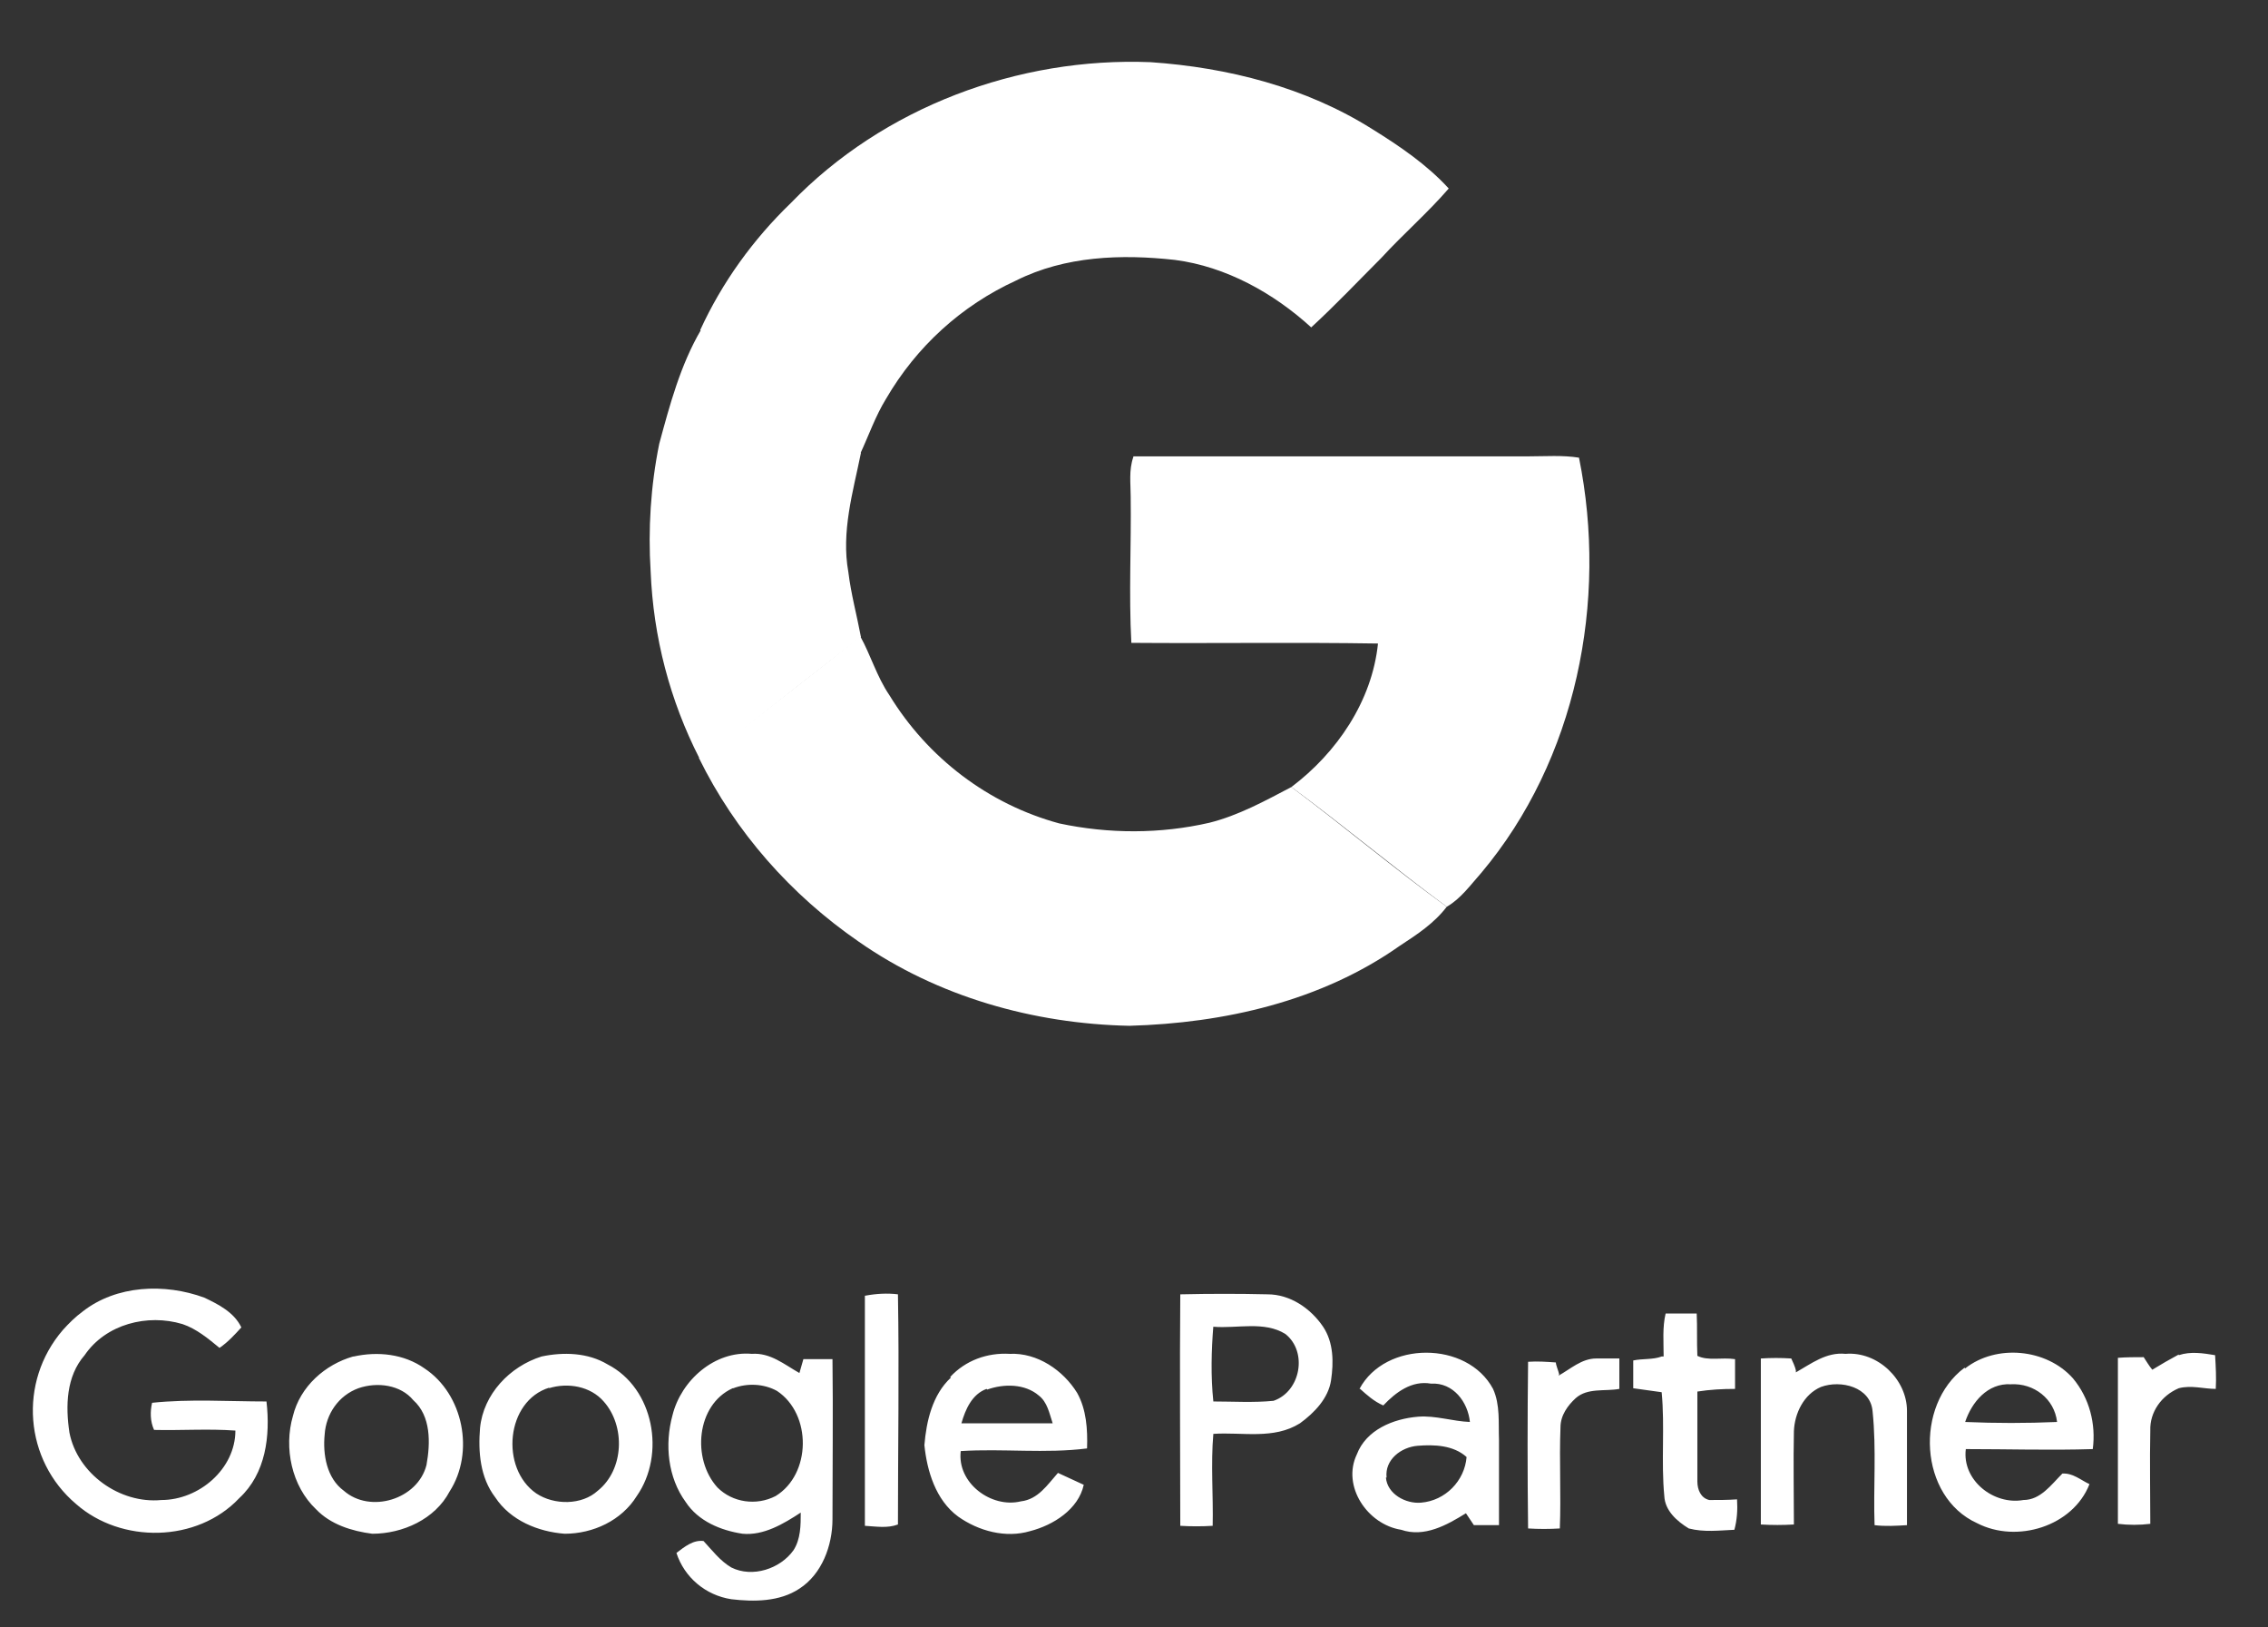 <?xml version="1.0" encoding="UTF-8"?><svg xmlns="http://www.w3.org/2000/svg" version="1.1" viewBox="0 0 343 246"><rect x="0" y="0" width="343" height="246" fill="#333333" stroke="none"/><defs><style> .cls-1 { fill: #fff; } </style></defs><g><g id="Ebene_1"><path class="cls-1" d="M178.6,195.7c4.4-.1,8.8-.1,13.1,0,3.4,0,6.5,2.1,8.4,4.9,1.6,2.4,1.6,5.4,1.2,8.1s-2.5,4.9-4.7,6.5c-4,2.5-8.7,1.3-13.1,1.6-.4,4.6,0,9.3-.1,13.9-1.6.1-3.3.1-4.9,0,0-11.7-.1-23.3,0-35M183.5,200.5c-.3,3.7-.4,7.6,0,11.4,3,0,6.1.2,9.1-.1,4.1-1.4,5.2-7.4,1.8-10.1-3.2-2-7.3-.8-10.9-1.1M251.6,205.1c0-2.2-.2-4.4.3-6.5,1.6,0,3.1,0,4.7,0,.1,2.1,0,4.2.1,6.4,1.6.8,3.7.2,5.7.5,0,1.5,0,3,0,4.5-1.9,0-3.8.1-5.7.4,0,4.5,0,9,0,13.6,0,1.2.5,2.5,1.8,2.8,1.4,0,2.8,0,4.2-.1.1,1.6,0,3.1-.4,4.6-2.3.1-4.6.4-6.9-.2-1.8-1.1-3.6-2.7-3.7-4.9-.5-5.2.1-10.5-.4-15.7-1.4-.2-2.9-.4-4.3-.6,0-1.4,0-2.8,0-4.2,1.4-.3,3-.1,4.3-.6M205.6,210c3.9-7.3,16.3-7.3,20.2,0,1.1,2.4.8,5.2.9,7.7,0,4.3,0,8.6,0,12.9-1.3,0-2.5,0-3.8,0-.4-.6-.8-1.2-1.2-1.8-2.9,1.8-6.3,3.7-9.8,2.5-5.1-.8-9-6.6-6.7-11.4,1.4-3.7,5.5-5.4,9.3-5.7,2.6-.2,5.2.7,7.8.8-.3-3-2.5-6-5.9-5.8-2.9-.5-5.3,1.3-7.2,3.3-1.4-.6-2.5-1.6-3.5-2.5M209.6,223.4c.2,2.5,3,4,5.3,3.8,3.7-.3,6.6-3.3,6.9-6.9-2-1.8-4.9-1.9-7.4-1.7s-5,2.1-4.7,4.8M271.6,207.5c2.3-1.3,4.6-3.1,7.5-2.8,4.9-.4,9.3,3.9,9.3,8.6,0,5.8,0,11.5,0,17.3-1.6.1-3.3.2-4.9,0-.2-5.7.3-11.4-.3-17.2-.3-3.7-4.8-4.8-7.8-3.7-2.6,1.1-4,4-4.1,6.7-.1,4.7,0,9.4,0,14.1-1.7.1-3.3.1-5,0,0-8.3,0-16.8,0-25.1,1.6-.1,3-.1,4.6,0,.2.4.6,1.3.7,1.8M297.2,206.9c4.7-3.7,12.3-3,16.3,1.5,2.5,3,3.5,6.9,3,10.7-6.4.2-12.8,0-19.2,0-.6,4.7,4.2,8.5,8.7,7.7,2.6,0,4.2-2.3,5.9-4,1.6-.1,2.8,1,4.1,1.6-2.5,6.4-11,9-17,5.9-8.8-4-9.5-17.8-1.9-23.5M297.2,215c4.6.2,9.3.2,13.9,0-.4-3.5-3.5-5.9-7-5.7-3.5-.2-5.9,2.7-6.9,5.7M329.5,204.9c1.8-.6,3.7-.3,5.5,0,.1,1.7.2,3.4.1,5.1-1.8,0-3.7-.6-5.6-.1-2.6,1.1-4.4,3.6-4.3,6.4-.1,4.7,0,9.4,0,14.1-1.6.2-3.3.2-4.9,0,0-8.3,0-16.8,0-25.1,1.3-.1,2.6-.1,3.9-.1.4.6.8,1.3,1.3,1.9,1.3-.8,2.7-1.6,4-2.3M235.7,208c1.8-1,3.5-2.6,5.7-2.6,1.1,0,2.3,0,3.5,0,0,1.6,0,3.1,0,4.6-2.2.4-4.8-.2-6.6,1.4-1.2,1.1-2.3,2.6-2.3,4.4-.2,5.1.1,10.2-.1,15.3-1.6.1-3.2.1-4.8,0-.1-8.4-.1-16.8,0-25.2,1.4-.1,2.8,0,4.2.1,0,.4.4,1.3.5,1.8h0Z"/><path class="cls-1" d="M119.6,30.7c14-14.5,34.4-22.1,54.4-21.3,11.7.8,23.5,3.8,33.5,10.1,4.2,2.6,8.3,5.4,11.6,9-3.2,3.7-6.9,6.9-10.2,10.5-3.5,3.5-6.9,7.1-10.6,10.5-5.7-5.2-12.9-9.2-20.6-10.2-8.1-.9-16.6-.6-24,3.1-8.3,3.8-15.1,10-19.7,17.9-1.6,2.6-2.6,5.5-3.9,8.3-8.2-6-16-12.5-24.2-18.7,3.3-7.2,8-13.7,13.7-19.2h0Z"/><path class="cls-1" d="M106,49.8c8.1,6.1,16,12.6,24.2,18.7-1.2,5.9-3,11.9-1.9,18,.4,3.3,1.3,6.6,1.9,9.8-6.4,5-12.9,10-19.2,15.1-1.6,1.3-3.3,2.4-5.2,3.3-4.5-8.8-7-18.4-7.4-28.3-.4-6.4,0-12.9,1.3-19.3,1.6-5.9,3.2-11.9,6.3-17.2h0Z"/><path class="cls-1" d="M171.4,69h59.8c2.5,0,5.1-.2,7.6.2,4.4,21.7-.4,45.7-14.8,62.8-1.6,1.8-3.1,3.9-5.2,5.1-8-5.9-15.5-12.2-23.5-18.1,6.9-5.2,12.2-13,13.1-21.7-12.4-.2-24.9,0-37.3-.1-.4-7.4,0-14.8-.1-22.1,0-2-.3-4,.4-6h0Z"/><path class="cls-1" d="M110.9,111.3c6.4-5.1,12.9-10,19.2-15.1,1.6,2.9,2.5,6.1,4.4,8.9,5.8,9.5,15,16.5,25.7,19.4,7.5,1.6,15.3,1.6,22.7-.1,4.4-1.1,8.4-3.3,12.4-5.4,7.9,5.9,15.5,12.3,23.5,18.1-1.9,2.5-4.5,4.2-7.1,5.9-11.9,8.4-26.6,11.7-40.9,12.1-14.5-.3-29-4.4-40.9-12.7-10.3-7.1-18.7-16.6-24.2-27.8,1.9-.9,3.6-2,5.2-3.3h0Z"/><path class="cls-1" d="M12.5,198.3c5.1-4,12.4-4.3,18.4-2.1,2.1,1,4.5,2.2,5.6,4.5-1,1.1-2,2.2-3.3,3.1-1.7-1.4-3.5-2.9-5.6-3.6-5.3-1.6-11.6,0-14.8,4.7-2.8,3.2-2.9,7.7-2.3,11.7,1.2,6.2,7.6,10.8,13.9,10.2,5.7,0,11.2-4.7,11.2-10.5-4.1-.3-8.2,0-12.3-.1-.6-1.3-.6-2.8-.3-4.1,5.7-.6,11.6-.2,17.3-.2.6,5.2-.1,10.9-4.1,14.6-6.4,6.8-17.9,6.9-24.7.9-7.8-6.6-8.8-18.4-2-26.3.9-1,1.9-2,3-2.8M130.9,195.9c1.6-.3,3.3-.4,4.9-.2.2,11.6,0,23.2,0,34.8-1.6.6-3.3.3-5,.2,0-11.6,0-23.2,0-34.8M53.5,205.1c3.6-.8,7.6-.4,10.7,1.8,5.9,3.9,7.6,12.7,3.8,18.6-2.2,4.2-7.1,6.4-11.7,6.4-3.1-.4-6.3-1.4-8.5-3.7-3.7-3.5-4.9-9.3-3.5-14.1,1.1-4.5,4.9-7.8,9.1-9M54.2,209.9c-3,1.1-4.9,3.9-5.1,7-.3,3,.3,6.6,2.9,8.5,4,3.5,11.2,1.3,12.5-3.9.6-3.3.7-7.4-2-9.8-1.9-2.3-5.4-2.8-8.3-1.8M81.9,205.1c3.3-.7,7-.6,10,1.2,7,3.6,8.8,13.6,4.4,19.9-2.3,3.7-6.6,5.7-10.9,5.7-4-.3-8.2-2-10.5-5.5-2.3-3-2.6-6.9-2.3-10.5.5-5.1,4.5-9.3,9.3-10.8M83.1,209.8c-6.6,2-7.5,12.2-2,16,2.7,1.8,6.9,1.8,9.3-.4,4-3.2,4.2-9.8.9-13.5-2-2.3-5.4-2.9-8.3-2M101.7,214c1.3-5.3,6.4-9.8,12-9.3,2.8-.2,4.9,1.6,7.2,2.9.2-.7.4-1.4.6-2.1,1.5,0,3,0,4.4,0,.1,8.1,0,16.2,0,24.2,0,4-1.6,8.3-5,10.5-3,2-6.9,2-10.3,1.6-3.9-.6-7.1-3.3-8.3-7,1.2-.9,2.5-2,4.1-1.8,1.3,1.4,2.5,3,4.2,4,3.2,1.6,7.4.2,9.4-2.6,1.1-1.7,1.1-3.8,1.1-5.7-2.6,1.7-5.6,3.5-8.8,3.2-3.3-.5-6.7-1.9-8.6-4.8-2.7-3.7-3.2-8.7-2-13.1M110.8,209.9c-5.5,2.5-6.2,10.7-2.3,15,2.3,2.3,5.9,2.8,8.8,1.3,5.4-3.3,5.5-12.4.2-15.9-2-1.1-4.5-1.2-6.6-.4M143.7,208.2c2.3-2.5,5.6-3.7,9-3.5,4.2-.2,8.1,2.5,10.2,5.9,1.4,2.5,1.6,5.5,1.5,8.4-6.3.8-12.7,0-19.1.4-.6,4.8,4.6,8.7,9.1,7.6,2.6-.3,4-2.5,5.6-4.3,1.3.6,2.6,1.2,3.9,1.8-.8,3.7-4.6,6.1-8.1,7-3.7,1.1-7.8,0-10.9-2.2-3.4-2.5-4.7-6.9-5.1-10.8.3-3.6,1.2-7.6,4-10.2M149.2,210c-2.2.8-3.2,3.1-3.8,5.2,4.6,0,9.2,0,13.8,0-.5-1.5-.8-3.2-2.1-4.2-2.1-1.8-5.3-1.8-7.8-.9"/></g></g></svg>